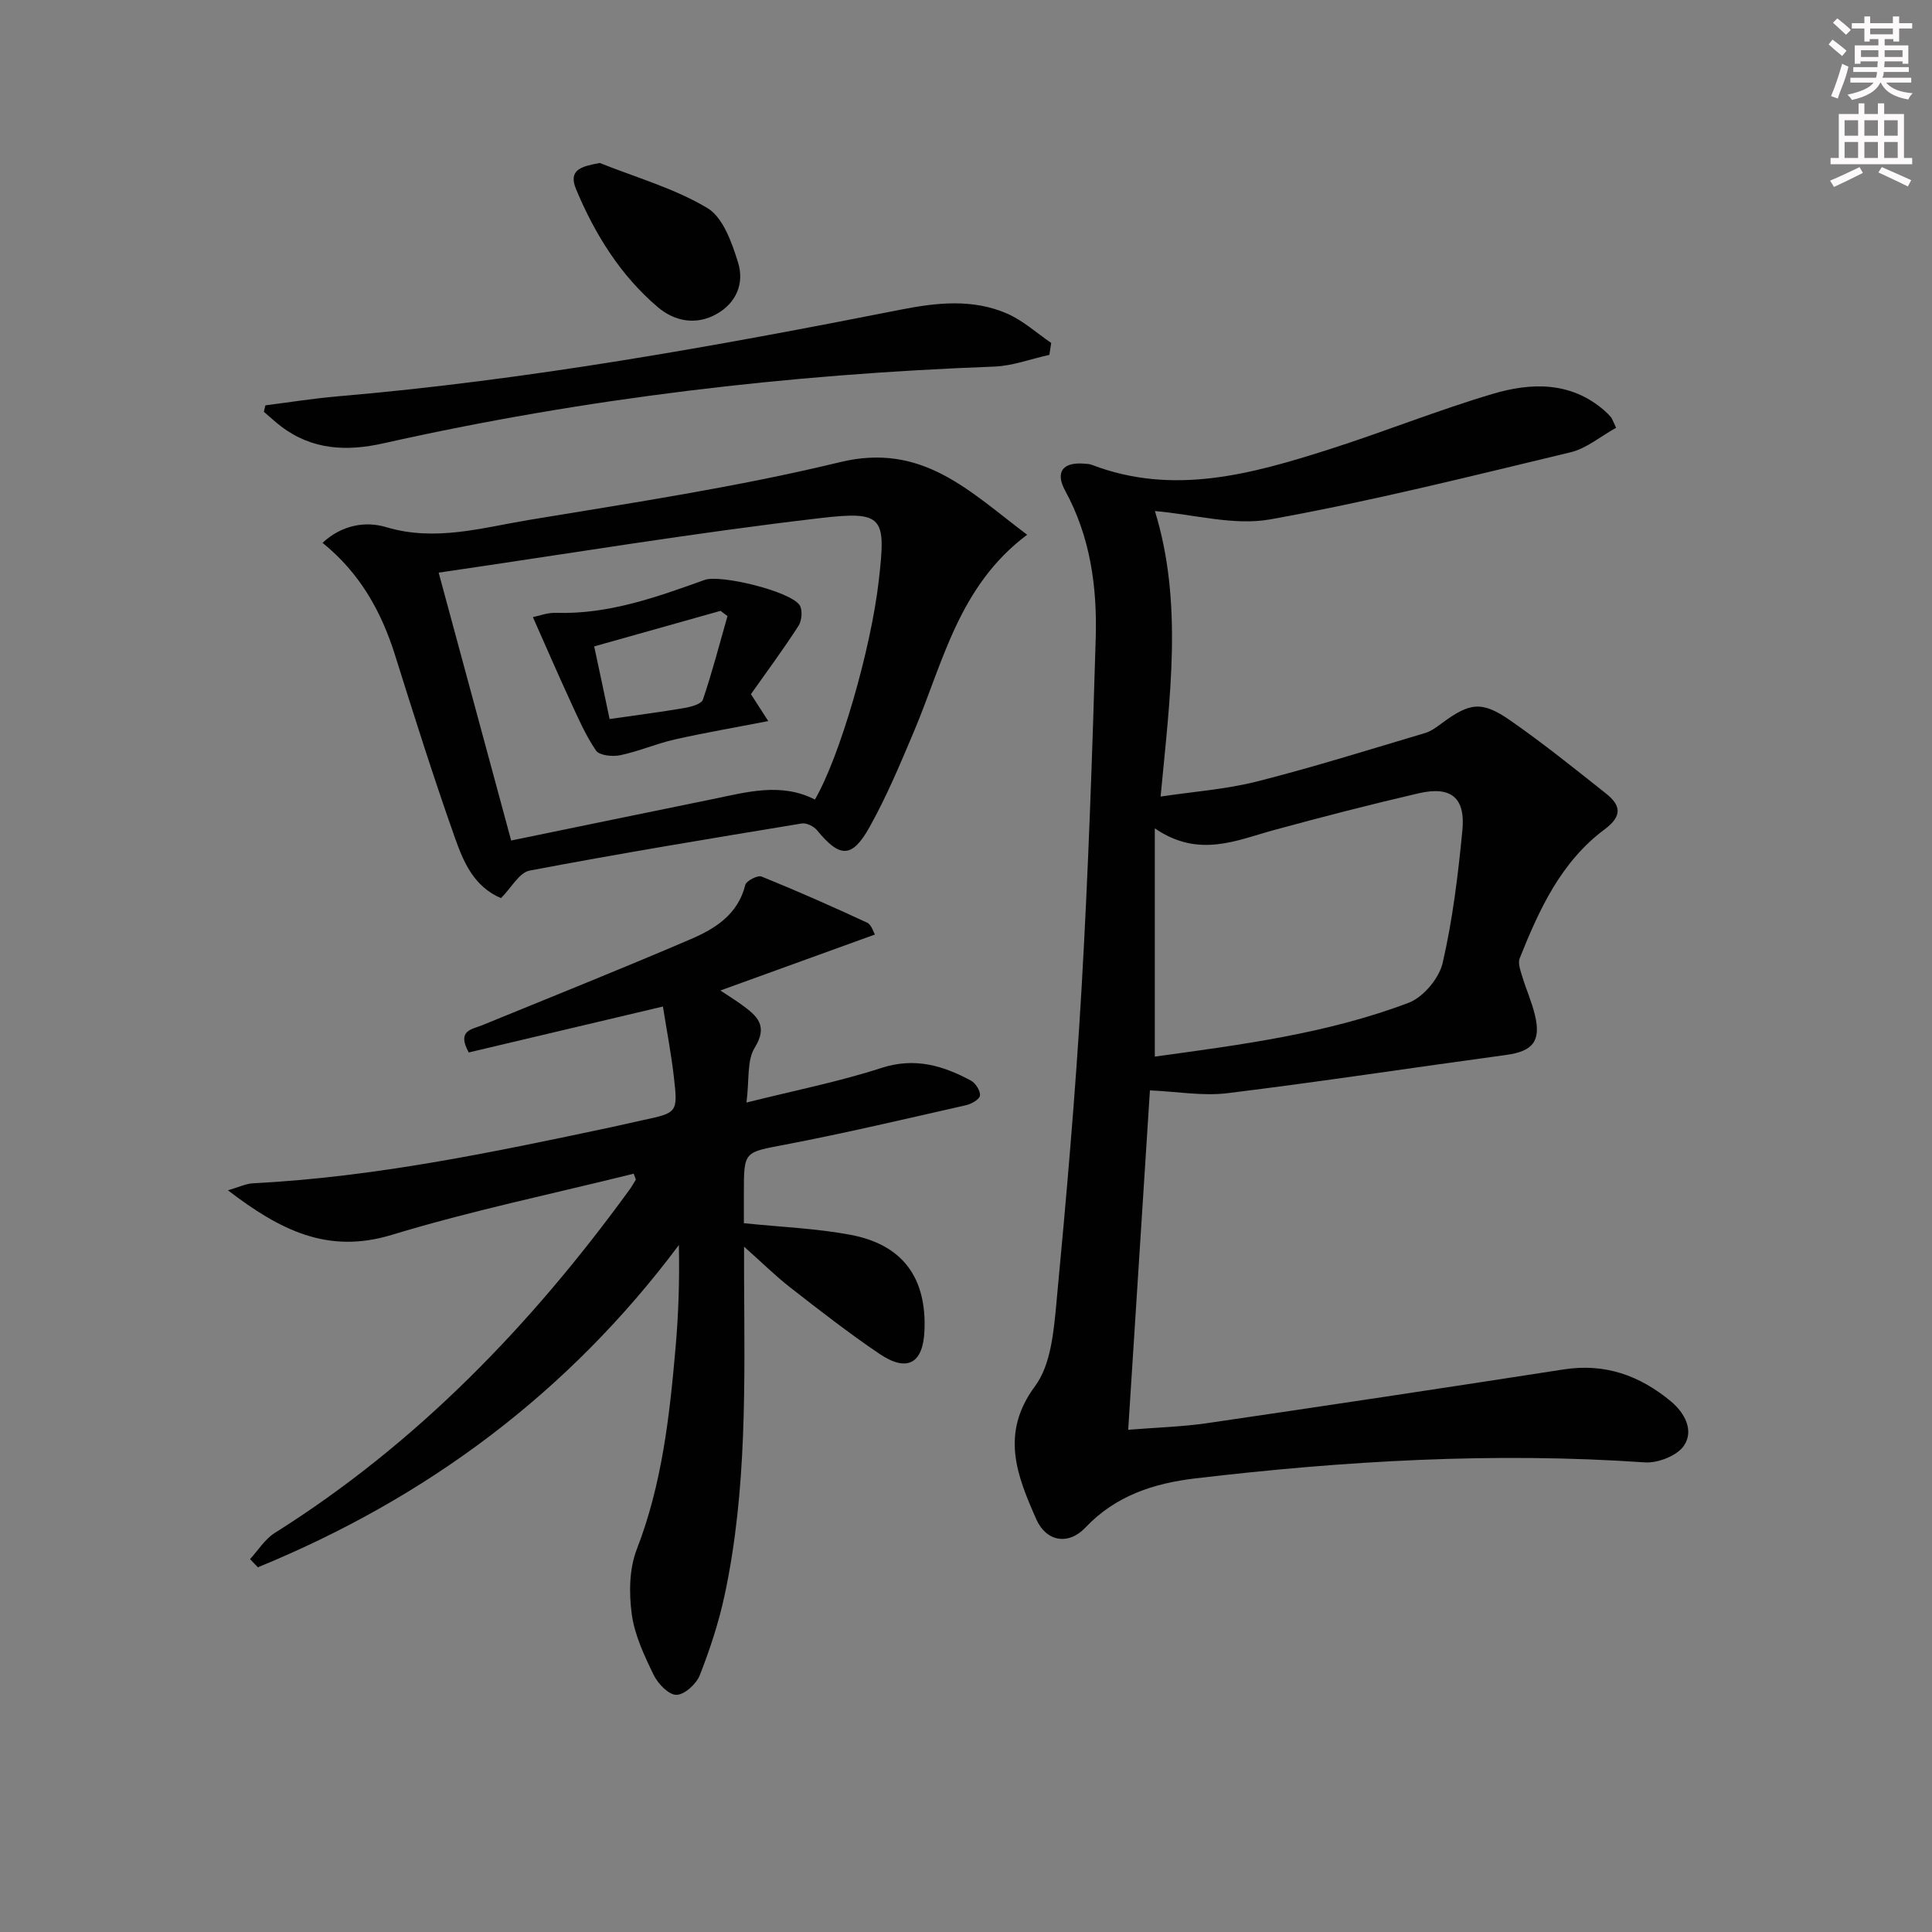<svg enable-background="new 0 0 400 400" viewBox="0 0 400 400" xmlns="http://www.w3.org/2000/svg"><rect x="0" y="0" width="400" height="400" fill="#808080" stroke="none"/><g fill="#010102"><path d="m334.6 88.56c-3.23 1.79-6.14 4.3-9.47 5.09-20.64 4.95-41.26 10.13-62.13 13.88-7.53 1.35-15.74-1.02-23.89-1.72 5.86 18.97 3.11 38.68 1.18 59.11 6.74-1.02 13.5-1.49 19.98-3.13 11.69-2.96 23.21-6.59 34.77-10.02 1.23-.37 2.37-1.21 3.43-2 5.8-4.3 8.3-4.72 14.19-.63 6.82 4.74 13.31 9.97 19.83 15.14 3.04 2.41 3.51 4.61-.27 7.43-9.02 6.7-13.56 16.61-17.59 26.71-.4 1.01.16 2.5.52 3.7.81 2.7 1.99 5.31 2.64 8.04 1.31 5.43-.46 7.51-6 8.26-19.22 2.61-38.39 5.54-57.64 7.91-5.1.63-10.39-.33-16.07-.58-1.45 22.71-2.95 46.05-4.5 70.27 5.96-.48 11.2-.62 16.35-1.37 24.63-3.61 49.24-7.31 73.84-11.13 8.52-1.32 15.72 1.26 22.14 6.59 2.93 2.43 4.84 6.08 2.74 9.19-1.41 2.09-5.41 3.66-8.11 3.47-31.17-2.15-62.17-.33-93.1 3.32-8.52 1.01-16.47 3.56-22.71 10.17-3.5 3.71-8.11 2.95-10.17-1.7-3.98-9.01-7.55-17.75-.26-27.58 3.26-4.4 3.86-11.25 4.41-17.11 2.05-21.68 3.95-43.38 5.21-65.12 1.4-24.23 2.23-48.5 2.94-72.76.3-10.53-1.13-20.87-6.33-30.4-2.13-3.91-.46-5.98 4.03-5.59.5.04 1.02.05 1.47.23 16.85 6.46 33.03 1.94 49.08-3.17 11.38-3.63 22.49-8.11 33.93-11.51 7.96-2.36 16.13-2.61 23.1 3.42.5.43.97.91 1.4 1.41.2.23.29.58 1.06 2.18zm-95.51 130.2c17.62-2.43 35.56-4.71 52.54-11.14 3.03-1.15 6.31-5.04 7.05-8.23 2.08-9 3.2-18.26 4.09-27.47.66-6.81-2.37-9.23-9.09-7.67-9.99 2.32-19.93 4.88-29.83 7.58-7.92 2.16-15.68 5.89-24.76-.33z"/><path d="m131.2 243c-16.72 4.16-33.64 7.66-50.1 12.67-13.3 4.05-23.17-1.02-33.91-9.23 2.31-.67 3.72-1.37 5.16-1.45 25.16-1.28 49.71-6.42 74.26-11.63 2.11-.45 4.21-.96 6.32-1.41 7.33-1.56 7.44-1.56 6.59-8.95-.56-4.87-1.49-9.7-2.27-14.61-14.02 3.32-27.16 6.43-40.2 9.51-2.52-4.58.61-4.75 2.76-5.63 14.43-5.91 28.9-11.69 43.23-17.84 5.05-2.17 9.75-5.11 11.26-11.21.21-.85 2.57-2.07 3.38-1.74 7.36 2.98 14.63 6.2 21.83 9.54.92.43 1.32 1.95 1.64 2.46-10.65 3.86-20.84 7.55-32 11.59 2.12 1.41 3.32 2.15 4.45 2.98 3.11 2.27 5.51 4.27 2.64 8.9-1.63 2.63-1.08 6.61-1.69 11.32 10.14-2.54 19.21-4.33 27.93-7.16 6.9-2.24 12.73-.51 18.55 2.62.96.52 1.96 2.11 1.86 3.09-.08.77-1.74 1.74-2.84 1.99-12.45 2.82-24.89 5.76-37.42 8.16-8.55 1.64-8.62 1.28-8.62 9.91v6.37c7.68.8 15 1.07 22.11 2.41 10.79 2.04 15.75 8.91 15.28 19.84-.29 6.82-3.58 8.68-9.36 4.77-6.33-4.28-12.37-8.99-18.4-13.69-3.1-2.42-5.92-5.21-9.59-8.48 0 2.54-.01 4.28 0 6.03.11 22.13.64 44.3-4.02 66.11-1.21 5.64-3.03 11.21-5.14 16.58-.71 1.82-3.16 4.06-4.84 4.08-1.6.02-3.84-2.31-4.72-4.13-1.94-4-3.94-8.24-4.53-12.57-.59-4.38-.53-9.38 1.03-13.41 5.25-13.55 6.81-27.68 8.05-41.91.6-6.9.83-13.83.67-21.1-22.93 30.66-52.26 52.41-87.16 66.71-.54-.56-1.08-1.13-1.62-1.69 1.68-1.83 3.07-4.13 5.1-5.41 29.5-18.55 53.14-43.11 73.48-71.1.48-.66.87-1.38 1.3-2.07-.14-.41-.3-.81-.45-1.22z"/><path d="m103.72 185.95c-5.65-2.42-7.77-7.54-9.52-12.46-4.43-12.5-8.43-25.16-12.4-37.82-2.85-9.09-7.31-17.06-15.02-23.28 3.96-3.7 8.89-4.54 13.14-3.26 10.15 3.05 19.79.15 29.46-1.46 21.59-3.58 43.3-6.84 64.54-11.99 17.11-4.14 26.82 6.09 38.74 15.03-14.17 10.62-17.39 26.39-23.4 40.65-2.84 6.72-5.67 13.5-9.22 19.86-3.65 6.54-6.16 6.41-10.87.69-.67-.82-2.19-1.58-3.16-1.42-18.82 3.1-37.64 6.2-56.37 9.76-2.14.42-3.77 3.56-5.92 5.7zm-12.9-67.39c5.21 19.25 10.04 37.09 15.01 55.46 14.2-2.92 27.97-5.77 41.75-8.58 7.07-1.45 14.15-3.48 21.14.1 5.15-8.86 11.58-31.02 13.22-45.32 1.5-13.15 1.09-14.5-12.14-12.95-26.13 3.05-52.12 7.37-78.98 11.29z"/><path d="m54.95 83.92c4.98-.63 9.95-1.43 14.95-1.86 39.27-3.36 77.98-10.32 116.59-17.95 7.39-1.46 14.93-2.3 22.07.84 3.28 1.44 6.07 4 9.08 6.05-.13.82-.25 1.65-.38 2.47-3.82.84-7.62 2.29-11.46 2.43-42.6 1.59-84.77 6.54-126.39 15.88-7.62 1.71-14.79 1.4-21.24-3.52-1.23-.94-2.36-2-3.54-3 .11-.44.22-.89.32-1.34z"/><path d="m124.17 33.74c7.49 3 15.44 5.24 22.28 9.33 3.26 1.95 5.09 7.19 6.37 11.32 1.29 4.19-.3 8.3-4.49 10.64-4.33 2.42-8.79 1.42-12.14-1.44-7.73-6.57-13.03-15.1-16.91-24.39-1.75-4.16 1.25-4.76 4.89-5.46z"/><path d="m110.33 127.77c1.24-.25 3.02-.95 4.76-.89 10.87.35 20.84-3.24 30.82-6.82 3.2-1.15 17.51 2.28 19.61 5.18.68.94.51 3.22-.18 4.3-3.12 4.85-6.56 9.49-9.87 14.18 1.01 1.56 1.86 2.9 3.59 5.57-7 1.36-13.22 2.42-19.36 3.81-3.81.86-7.46 2.46-11.28 3.26-1.6.34-4.32.06-5.02-.96-2.2-3.23-3.78-6.9-5.43-10.48-2.53-5.49-4.93-11.05-7.64-17.15zm15.88 21.1c5.67-.82 10.61-1.45 15.5-2.29 1.38-.24 3.51-.81 3.82-1.73 1.93-5.69 3.44-11.52 5.09-17.3-.48-.36-.96-.72-1.44-1.08-8.65 2.43-17.29 4.86-26.16 7.36 1.16 5.39 2.14 10.03 3.19 15.04z"/></g><path d="m378.6 9.2.8-1c.9.7 1.9 1.4 2.9 2.3l-.9 1.1c-1.1-.9-2-1.7-2.8-2.4zm.5 10.7c.9-2.1 1.6-4.3 2.3-6.7.4.2.8.4 1.3.6-.7 3.1-1.5 4.3-2.2 6.6zm.4-15.2.9-.9c1 .8 2 1.6 2.8 2.4l-1 1c-1-.9-1.9-1.8-2.7-2.5zm12.5-1.3h1.2v1.4h2.7v1.1h-2.7v2.7h-1.2v-.5h-1.8v1.3h4.9v3.8h-1.2v-.5h-3.7c0 .4-.1.9-.1 1.2h5.1v1h-5.2c0 .5-.1.9-.3 1.2h6v1h-5.2c1.1 1.3 2.9 2 5.5 2.2-.4.4-.7.8-.9 1.3-2.9-.5-4.8-1.6-5.7-3.5h-.1c-.8 1.7-2.7 2.9-5.9 3.6-.2-.4-.6-.8-.9-1.1 2.8-.6 4.6-1.4 5.4-2.5h-4.8v-1h5.3c.1-.3.2-.7.2-1.2h-4.9v-1h5c0-.4 0-.8.1-1.2h-3.6v.5h-1.2v-3.8h4.9v-1.3h-1.8v.5h-1.1v-2.7h-2.6v-1.1h2.6v-1.4h1.2v1.4h4.7v-1.4zm-6.7 8.4h3.6c0-.4 0-.9 0-1.4h-3.6zm1.9-4.7h4.7v-1.2h-4.7zm6.7 3.3h-3.7v1.4h3.7z" fill="#fcfafa"/><path d="m384.7 21.4h1.3v2.2h2.8v-2.2h1.3v2.2h4.1v9.1h1.7v1.3h-16.9v-1.3h1.7v-9.1h4.1v-2.2zm.3 13.2.7 1.2c-1.8.9-3.8 1.9-6 2.9-.2-.4-.5-.8-.8-1.3 2.4-1 4.4-2 6.1-2.8zm-3.1-6.5h2.8v-3.2h-2.8zm0 4.6h2.8v-3.3h-2.8v3.2zm4.1-4.6h2.8v-3.2h-2.8zm0 4.6h2.8v-3.3h-2.8zm3.6 1.9c2.1.9 4.1 1.8 6.1 2.7l-.7 1.3c-2.2-1.1-4.2-2-6.1-2.9zm3.3-9.7h-2.8v3.2h2.8zm-2.8 7.8h2.8v-3.3h-2.8z" fill="#fcfafa"/></svg>